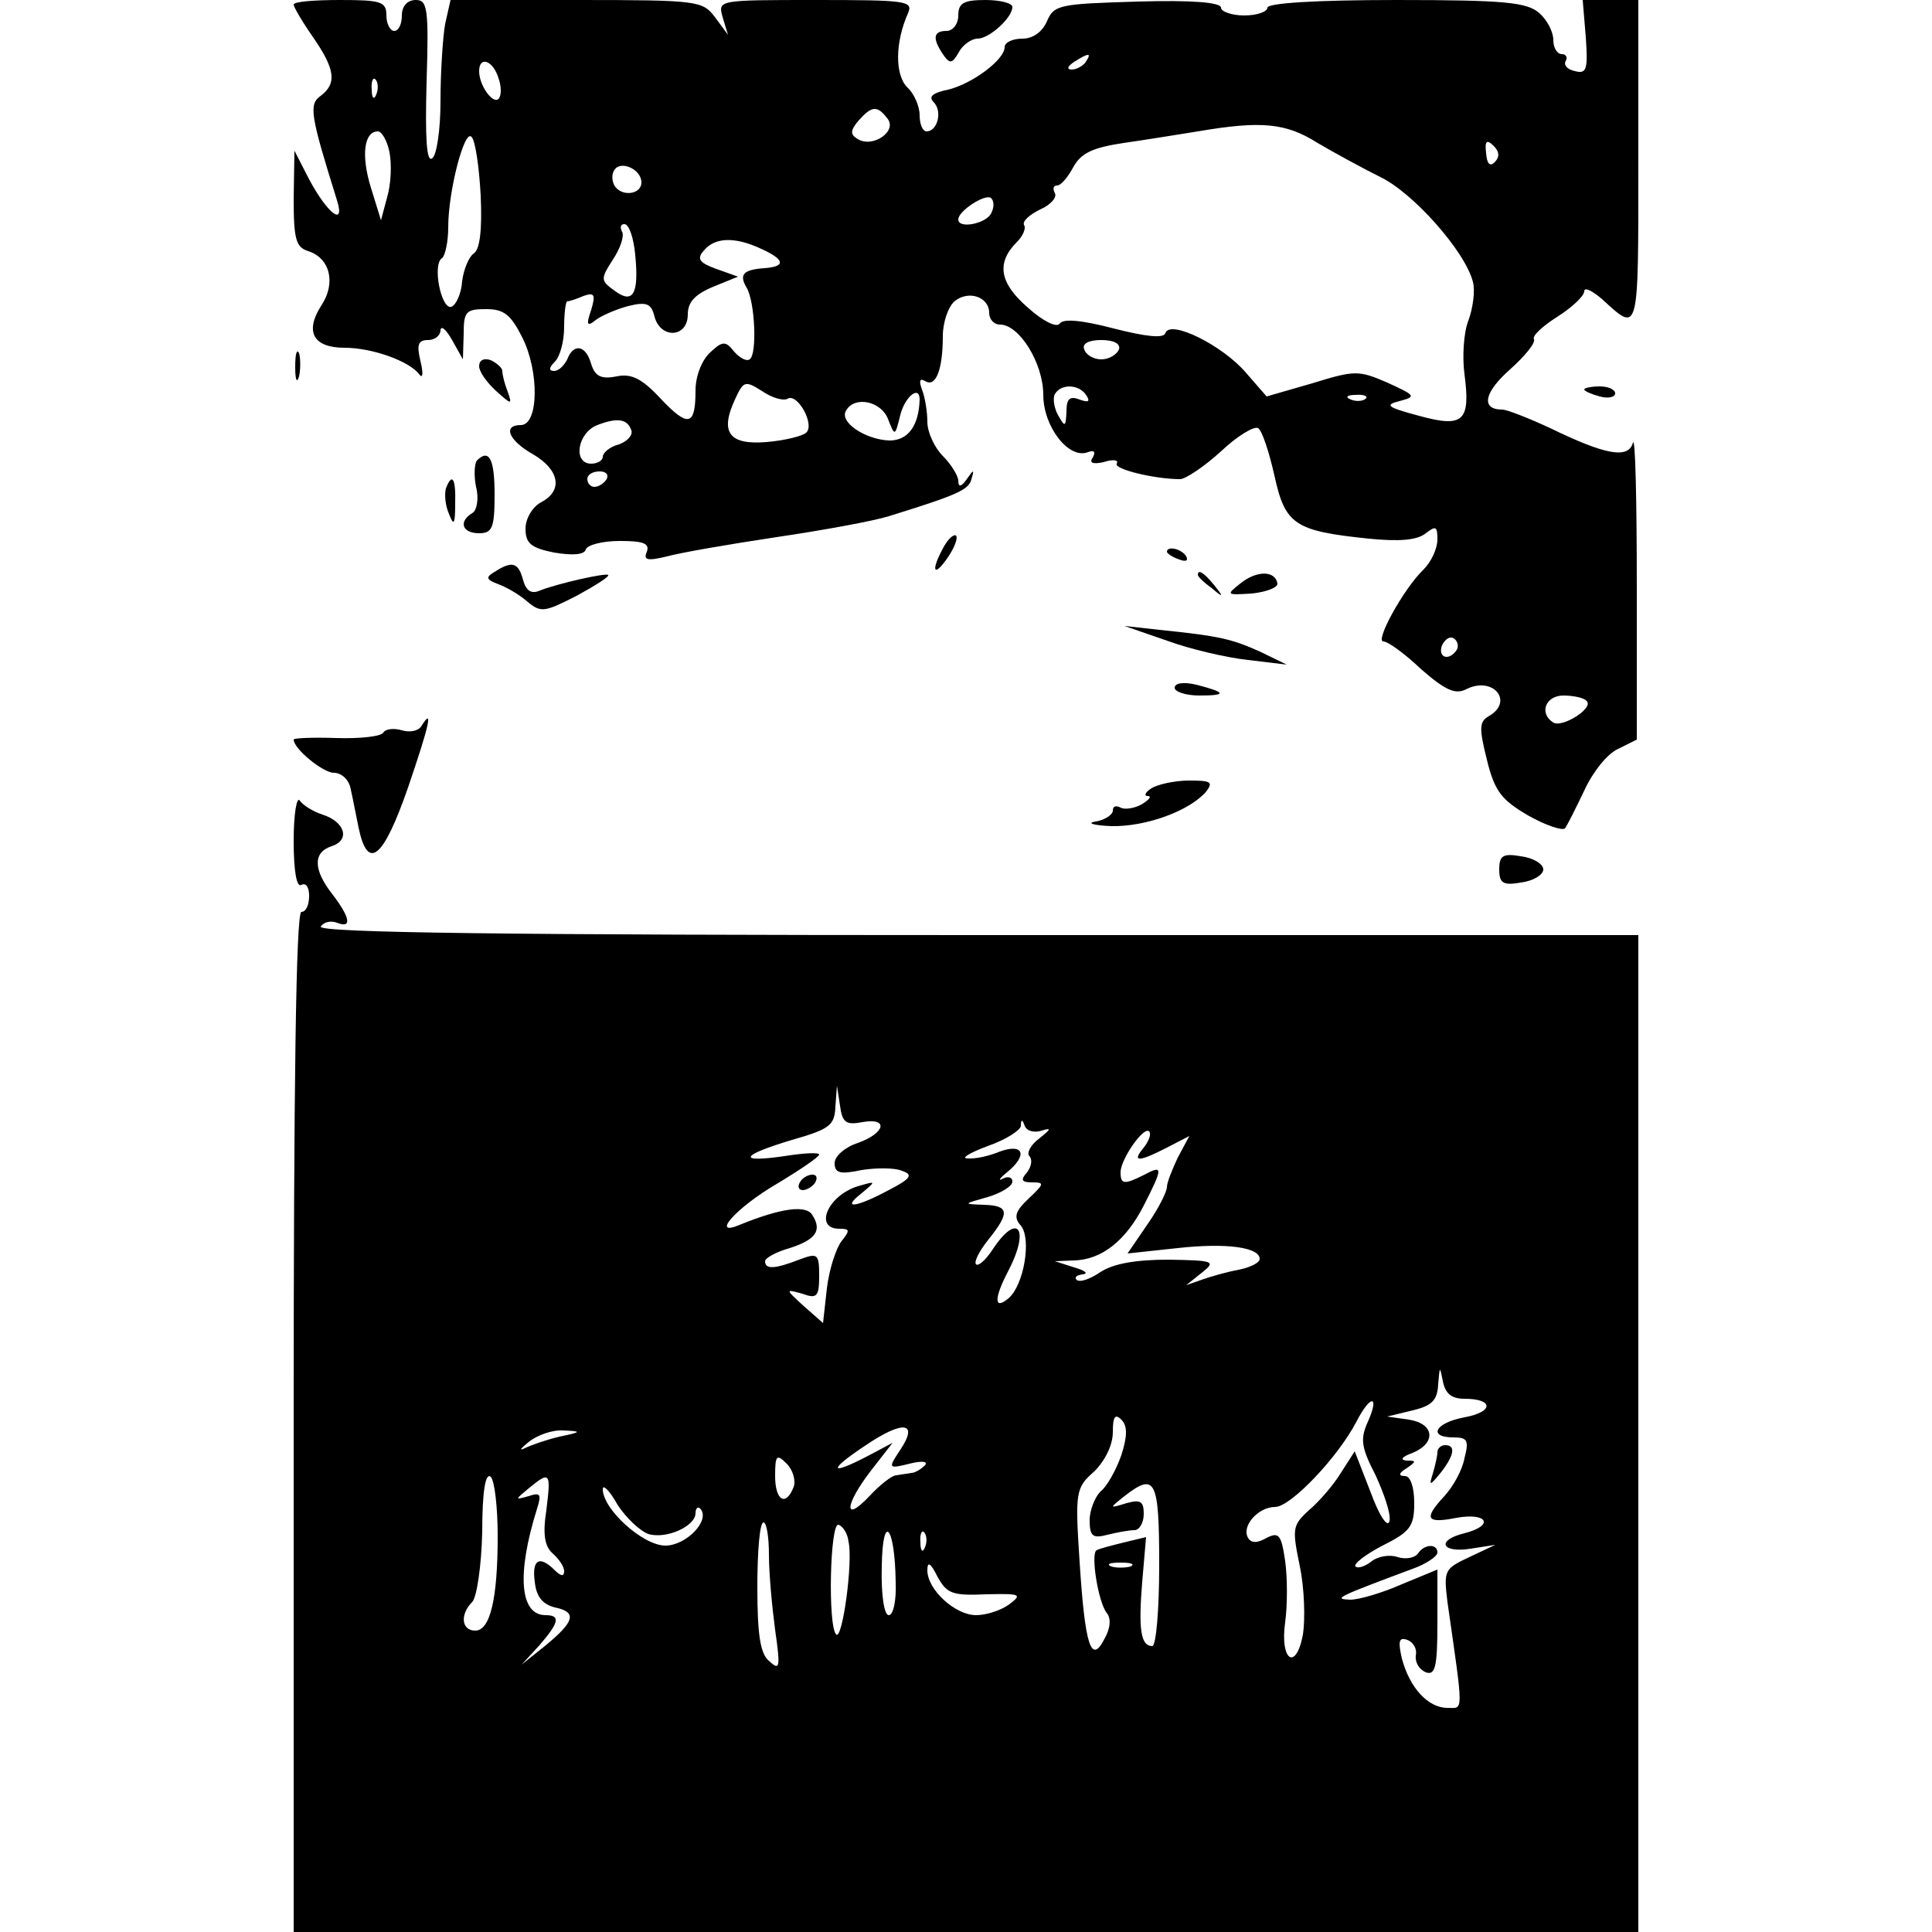 <?xml version="1.0" standalone="no"?>
<!DOCTYPE svg PUBLIC "-//W3C//DTD SVG 20010904//EN"
 "http://www.w3.org/TR/2001/REC-SVG-20010904/DTD/svg10.dtd">
<svg version="1.0" xmlns="http://www.w3.org/2000/svg"
 width="250pt" height="250pt" viewBox="0 0 250 250"
 preserveAspectRatio="xMidYMid meet">

<g transform="translate(0,250) scale(0.1,-0.1)"
fill="#000000" stroke="none">
<path d="M380 2494 c0 -3 11 -22 25 -42 29 -42 31 -60 10 -76 -16 -11 -13 -26
21 -135 11 -35 -12 -18 -36 27 l-19 37 -1 -62 c0 -53 3 -63 19 -68 28 -9 36
-41 17 -70 -22 -34 -11 -55 30 -55 35 0 84 -17 97 -35 4 -5 5 2 1 18 -5 21 -3
27 10 27 9 0 16 6 16 13 1 6 7 1 15 -13 l14 -25 1 33 c0 29 3 32 29 32 23 0
32 -7 47 -37 22 -44 21 -113 -2 -113 -24 0 -16 -20 16 -38 34 -20 39 -47 10
-62 -11 -6 -20 -21 -20 -34 0 -19 7 -25 37 -31 24 -4 39 -3 41 4 2 6 22 11 44
11 30 0 39 -3 35 -14 -5 -11 1 -12 26 -6 18 5 82 16 142 25 61 9 126 21 145
27 87 27 104 34 107 48 4 13 3 13 -6 0 -7 -10 -11 -11 -11 -2 0 6 -9 21 -20
32 -11 11 -20 31 -20 44 0 13 -3 32 -7 42 -4 11 -3 15 4 11 14 -9 23 15 23 58
0 18 7 38 15 45 18 15 45 6 45 -15 0 -8 6 -15 14 -15 25 0 56 -50 56 -91 0
-41 33 -84 58 -74 8 3 10 0 6 -7 -5 -7 0 -9 14 -6 12 4 20 3 17 -2 -4 -7 49
-20 82 -20 7 0 31 16 53 36 21 20 43 33 48 30 5 -3 14 -30 21 -61 14 -64 26
-72 122 -82 40 -4 63 -2 74 7 13 10 15 9 15 -8 0 -12 -8 -29 -18 -39 -26 -25
-63 -93 -52 -93 6 0 28 -16 49 -36 31 -27 44 -33 58 -26 35 18 63 -16 29 -35
-12 -7 -12 -16 -2 -56 10 -41 19 -52 53 -72 23 -13 44 -20 48 -17 3 4 14 26
25 49 11 24 30 48 44 54 l24 12 0 201 c0 110 -2 193 -5 183 -6 -21 -35 -16
-107 19 -28 13 -56 24 -62 24 -28 0 -24 22 10 52 19 17 33 34 31 39 -3 4 11
17 30 29 19 12 35 27 35 33 0 6 10 1 23 -10 48 -44 47 -48 47 176 l0 211 -36
0 -36 0 4 -48 c3 -42 1 -48 -14 -44 -10 2 -15 8 -12 13 3 5 0 9 -5 9 -6 0 -11
8 -11 18 0 11 -8 26 -18 35 -16 14 -44 17 -185 17 -105 0 -167 -4 -167 -10 0
-5 -13 -10 -30 -10 -16 0 -30 5 -30 10 0 7 -38 10 -107 8 -101 -3 -109 -4
-118 -25 -6 -14 -18 -23 -32 -23 -13 0 -23 -5 -23 -11 0 -16 -41 -47 -73 -55
-20 -4 -26 -9 -19 -16 12 -12 5 -38 -9 -38 -5 0 -9 9 -9 21 0 11 -7 28 -16 36
-16 16 -16 58 1 96 7 16 -3 17 -120 17 -126 0 -126 0 -120 -22 l7 -23 -17 23
c-16 21 -22 22 -179 22 l-163 0 -7 -31 c-3 -17 -6 -62 -6 -100 0 -37 -5 -71
-11 -74 -7 -5 -9 26 -7 99 3 96 1 106 -14 106 -11 0 -18 -8 -18 -20 0 -11 -4
-20 -10 -20 -5 0 -10 9 -10 20 0 18 -7 20 -60 20 -33 0 -60 -2 -60 -6z m1025
-74 c-3 -5 -12 -10 -18 -10 -7 0 -6 4 3 10 19 12 23 12 15 0z m-760 -21 c4
-11 4 -23 0 -27 -7 -7 -25 17 -25 36 0 20 18 14 25 -9z m-158 -21 c-3 -8 -6
-5 -6 6 -1 11 2 17 5 13 3 -3 4 -12 1 -19z m661 -31 c14 -16 -18 -39 -38 -27
-10 6 -10 11 1 24 17 19 24 20 37 3z m557 -32 c22 -13 59 -33 81 -44 42 -20
110 -96 120 -136 3 -11 0 -34 -6 -50 -6 -15 -8 -47 -5 -69 8 -61 -1 -70 -59
-54 -41 11 -45 14 -25 19 22 6 21 7 -16 24 -37 16 -42 16 -97 -1 l-59 -17 -27
31 c-30 35 -98 69 -104 51 -2 -7 -24 -5 -67 6 -42 11 -66 13 -70 6 -4 -5 -21
3 -41 21 -37 32 -41 58 -14 85 8 8 12 18 9 22 -2 5 7 13 21 20 14 6 22 16 19
21 -3 6 -2 10 3 10 5 0 14 11 21 24 10 18 25 25 65 31 28 4 71 11 96 15 82 14
114 11 155 -15z m-1201 -12 c3 -16 2 -41 -3 -58 l-8 -30 -13 42 c-13 42 -9 73
9 73 5 0 12 -12 15 -27z m118 -56 c2 -44 -1 -70 -9 -75 -6 -4 -13 -20 -15 -36
-1 -16 -8 -31 -14 -33 -13 -4 -25 55 -12 63 4 3 8 21 8 40 0 47 21 127 30 117
5 -4 10 -39 12 -76z m1312 43 c-6 -6 -10 -2 -11 12 -2 16 1 18 10 9 7 -7 8
-14 1 -21z m-1104 -26 c0 -16 -26 -19 -35 -4 -3 6 -4 14 0 20 8 13 35 1 35
-16z m453 -39 c-5 -14 -43 -22 -43 -9 0 11 34 33 42 28 4 -3 5 -11 1 -19z
m-461 -55 c5 -51 -3 -64 -27 -46 -18 13 -18 15 -2 40 10 15 15 31 12 36 -3 6
-2 10 3 10 6 0 12 -18 14 -40z m163 8 c31 -14 32 -23 4 -25 -27 -2 -33 -8 -23
-25 11 -18 14 -87 4 -93 -4 -3 -13 2 -20 10 -11 14 -15 14 -31 -1 -11 -10 -19
-31 -19 -49 0 -46 -9 -49 -45 -11 -24 26 -38 33 -57 29 -20 -4 -28 0 -33 16
-7 25 -23 27 -31 6 -4 -8 -11 -15 -17 -15 -7 0 -7 4 1 12 7 7 12 27 12 45 0
18 2 33 4 33 2 0 12 3 21 7 14 5 16 2 10 -18 -7 -20 -5 -22 6 -13 8 6 27 14
42 18 24 6 30 3 34 -14 8 -29 43 -27 43 3 0 16 9 26 33 36 l32 13 -28 10 c-22
8 -26 13 -16 24 14 17 40 18 74 2z m463 -130 c-3 -7 -13 -13 -23 -13 -10 0
-20 6 -22 13 -3 7 5 12 22 12 17 0 25 -5 23 -12z m-429 -64 c13 8 36 -34 24
-44 -4 -4 -27 -10 -51 -12 -48 -4 -61 12 -41 55 11 24 13 25 35 11 13 -9 28
-13 33 -10z m387 4 c5 -8 2 -9 -9 -5 -13 5 -17 1 -17 -16 -1 -20 -2 -20 -11
-4 -5 9 -7 22 -4 27 8 14 32 13 41 -2z m-216 -5 c-1 -34 -15 -53 -39 -53 -31
1 -66 24 -56 39 11 19 45 12 54 -11 9 -23 9 -23 16 5 6 24 25 39 25 20z m577
1 c-3 -3 -12 -4 -19 -1 -8 3 -5 6 6 6 11 1 17 -2 13 -5z m-950 -41 c2 -6 -5
-14 -16 -18 -12 -3 -21 -11 -21 -16 0 -5 -7 -9 -15 -9 -24 0 -18 40 8 50 26
10 39 8 44 -7z m-32 -63 c-3 -5 -10 -10 -16 -10 -5 0 -9 5 -9 10 0 6 7 10 16
10 8 0 12 -4 9 -10z m1100 -221 c-10 -15 -25 -10 -19 6 4 8 10 12 15 9 5 -3 7
-10 4 -15z m168 -66 c10 -9 -31 -35 -43 -28 -19 12 -10 35 13 35 13 0 27 -3
30 -7z"/>
<path d="M1240 2480 c0 -11 -7 -20 -15 -20 -17 0 -19 -9 -5 -30 9 -13 12 -13
21 3 5 9 16 17 24 17 15 0 45 27 45 41 0 5 -16 9 -35 9 -28 0 -35 -4 -35 -20z"/>
<path d="M382 2025 c0 -16 2 -22 5 -12 2 9 2 23 0 30 -3 6 -5 -1 -5 -18z"/>
<path d="M620 2026 c0 -7 10 -21 22 -32 20 -18 21 -18 15 -1 -4 10 -7 22 -7
27 0 4 -7 10 -15 14 -9 3 -15 0 -15 -8z"/>
<path d="M2050 1996 c0 -2 9 -6 20 -9 11 -3 20 -1 20 4 0 5 -9 9 -20 9 -11 0
-20 -2 -20 -4z"/>
<path d="M617 1904 c-3 -4 -4 -19 -1 -34 4 -15 1 -31 -5 -34 -18 -11 -13 -26
9 -26 17 0 20 7 20 50 0 46 -7 60 -23 44z"/>
<path d="M577 1868 c-2 -7 -1 -22 4 -33 6 -16 8 -14 8 13 1 33 -4 41 -12 20z"/>
<path d="M1221 1792 c-17 -31 -13 -40 5 -14 9 13 14 26 11 29 -3 2 -10 -4 -16
-15z"/>
<path d="M1510 1786 c0 -2 7 -7 16 -10 8 -3 12 -2 9 4 -6 10 -25 14 -25 6z"/>
<path d="M640 1760 c-12 -7 -11 -10 5 -16 11 -4 28 -14 38 -23 17 -14 22 -13
63 8 24 13 43 25 41 27 -3 3 -65 -11 -88 -20 -11 -5 -18 -1 -22 13 -6 23 -14
26 -37 11z"/>
<path d="M1550 1756 c0 -2 8 -10 18 -17 15 -13 16 -12 3 4 -13 16 -21 21 -21
13z"/>
<path d="M1605 1745 c-19 -15 -18 -15 15 -13 19 2 34 8 33 13 -3 17 -27 17
-48 0z"/>
<path d="M1510 1671 c30 -11 77 -22 105 -25 l50 -6 -35 17 c-36 16 -51 20
-130 28 l-45 5 55 -19z"/>
<path d="M1520 1610 c0 -5 14 -10 32 -10 36 0 35 4 -4 14 -17 4 -28 2 -28 -4z"/>
<path d="M545 1560 c-4 -6 -15 -8 -25 -5 -10 3 -21 2 -24 -3 -3 -5 -30 -8 -61
-7 -30 1 -55 0 -55 -2 0 -12 38 -43 52 -43 10 0 20 -9 22 -22 3 -13 7 -35 10
-49 12 -57 32 -40 64 52 28 82 33 105 17 79z"/>
<path d="M1490 1480 c-8 -5 -10 -10 -5 -10 6 0 2 -5 -8 -11 -9 -5 -22 -7 -27
-4 -6 3 -10 2 -10 -4 0 -5 -10 -12 -22 -14 -13 -2 -3 -5 20 -6 45 -1 102 20
123 45 9 12 6 14 -22 14 -19 0 -41 -5 -49 -10z"/>
<path d="M380 1412 c0 -40 4 -61 10 -57 6 3 10 -3 10 -14 0 -12 -4 -21 -10
-21 -7 0 -10 -227 -10 -660 l0 -660 870 0 870 0 0 645 0 645 -856 0 c-604 0
-853 3 -849 11 4 6 13 8 21 5 20 -8 17 7 -6 37 -25 32 -25 54 -1 62 25 8 17
32 -12 41 -12 4 -25 12 -29 18 -4 6 -8 -17 -8 -52z m736 -364 c34 6 30 -14 -6
-27 -16 -5 -30 -17 -30 -26 0 -13 7 -15 35 -9 19 3 43 3 52 -1 15 -5 12 -10
-17 -25 -43 -23 -62 -25 -35 -4 19 16 19 16 -5 9 -39 -12 -57 -55 -24 -55 14
0 14 -2 3 -16 -7 -9 -16 -36 -19 -61 l-5 -45 -25 22 c-24 22 -24 22 -2 16 19
-7 22 -4 22 23 0 29 -2 30 -26 21 -31 -12 -44 -13 -44 -2 0 4 14 12 32 17 34
11 42 23 29 43 -8 13 -40 9 -94 -13 -38 -16 -5 22 48 53 30 18 55 35 55 38 0
3 -20 2 -45 -2 -62 -9 -57 1 10 21 49 14 55 19 56 43 l2 27 4 -26 c3 -22 8
-25 29 -21z m232 -11 c13 4 12 2 -3 -10 -11 -8 -17 -19 -13 -23 4 -4 3 -13 -3
-21 -9 -10 -7 -13 7 -13 16 0 15 -2 -5 -21 -17 -16 -20 -24 -10 -35 14 -17 4
-77 -16 -94 -19 -16 -19 0 0 36 28 54 12 76 -20 28 -9 -14 -19 -23 -22 -20 -3
3 4 17 16 32 28 35 27 44 -6 45 -27 1 -27 1 5 10 17 5 32 14 32 20 0 6 -6 7
-12 4 -7 -4 -5 0 5 8 27 22 22 38 -9 27 -14 -6 -33 -10 -42 -9 -9 0 2 7 26 16
23 8 42 20 43 26 0 9 2 9 5 0 3 -7 13 -9 22 -6z m132 -22 c-16 -19 -7 -19 30
0 l29 15 -15 -28 c-7 -15 -14 -32 -14 -38 0 -6 -11 -28 -25 -48 l-26 -38 65 7
c63 7 106 1 106 -14 0 -5 -12 -11 -27 -14 -16 -3 -37 -9 -48 -13 l-20 -7 20
16 c19 15 16 16 -43 17 -42 0 -71 -5 -88 -16 -13 -9 -27 -14 -31 -10 -3 3 0 6
8 7 8 1 3 5 -11 9 l-25 8 25 1 c36 1 67 26 90 71 25 49 25 53 1 40 -26 -13
-31 -13 -31 3 0 17 30 60 37 53 3 -3 0 -12 -7 -21z m415 -325 c38 0 38 -17 0
-24 -38 -7 -48 -26 -14 -26 18 0 20 -4 14 -27 -3 -16 -15 -37 -26 -49 -27 -29
-24 -36 16 -28 40 7 49 -10 10 -20 -37 -9 -30 -26 8 -20 l32 5 -34 -16 c-32
-15 -33 -17 -28 -58 21 -147 21 -137 0 -137 -25 0 -49 26 -59 64 -5 22 -4 28
7 24 8 -3 13 -12 11 -20 -1 -9 4 -18 13 -22 12 -4 15 6 15 64 l0 69 -46 -19
c-25 -11 -55 -20 -67 -20 -22 1 -18 3 81 40 17 6 32 16 32 21 0 12 -17 11 -25
-1 -4 -6 -16 -8 -26 -5 -11 4 -27 1 -35 -6 -8 -6 -17 -9 -20 -6 -3 3 12 15 35
27 36 18 41 25 41 55 0 21 -5 35 -12 35 -9 0 -8 4 2 10 13 9 13 10 0 10 -9 1
-6 5 8 10 31 13 28 38 -5 43 l-28 4 33 8 c25 6 32 13 33 34 2 23 2 24 6 4 3
-16 11 -23 28 -23z m-126 -32 c-9 -21 -7 -32 11 -67 11 -24 20 -50 18 -59 -2
-10 -13 6 -24 36 l-21 54 -18 -28 c-9 -15 -28 -37 -41 -48 -22 -20 -22 -24
-12 -73 6 -29 7 -68 4 -88 -9 -48 -30 -34 -23 16 3 22 3 57 0 79 -5 34 -8 38
-24 30 -12 -7 -20 -7 -24 0 -9 15 13 40 35 40 20 0 81 64 105 110 19 37 31 35
14 -2z m-318 -41 c-7 -20 -19 -41 -27 -47 -7 -7 -14 -24 -14 -37 0 -21 4 -24
23 -19 12 3 28 6 35 6 6 0 12 9 12 21 0 16 -4 19 -22 14 -23 -7 -23 -7 -3 9
40 31 45 22 45 -89 0 -58 -4 -105 -9 -105 -15 0 -18 22 -13 83 l5 58 -29 -7
c-16 -4 -32 -8 -35 -10 -8 -4 2 -67 13 -81 6 -7 5 -20 -3 -34 -17 -33 -25 -9
-32 100 -6 91 -5 96 19 117 14 14 24 34 24 51 0 20 3 24 11 16 8 -8 8 -21 0
-46z m-286 7 c-16 -24 -16 -25 12 -18 16 4 24 3 20 -2 -5 -5 -13 -10 -18 -10
-5 -1 -14 -2 -19 -3 -6 0 -22 -13 -35 -27 -34 -36 -32 -11 2 33 l28 36 -32
-17 c-50 -26 -52 -19 -4 13 50 34 70 31 46 -5z m-441 17 c-17 -4 -37 -11 -45
-15 -8 -4 -5 0 5 8 11 9 31 16 45 15 24 -1 24 -2 -5 -8z m303 -65 c-10 -26
-24 -18 -24 14 0 27 2 29 15 16 8 -8 12 -22 9 -30z m-383 -64 c0 -82 -10 -122
-29 -122 -18 0 -20 21 -4 37 6 6 12 47 13 91 0 51 4 77 11 71 5 -5 9 -39 9
-77z m63 34 c-5 -32 -2 -47 8 -56 8 -7 15 -17 15 -23 0 -7 -4 -7 -12 1 -20 20
-30 14 -26 -15 2 -19 10 -29 26 -33 29 -6 26 -18 -13 -50 l-30 -24 23 25 c25
29 28 39 8 39 -33 0 -38 52 -11 138 6 19 4 21 -11 16 -18 -5 -18 -5 0 10 28
23 29 21 23 -28z m132 -31 c23 -7 61 10 61 27 0 6 3 9 6 6 14 -15 -18 -48 -45
-48 -29 0 -81 47 -81 73 0 7 9 -2 19 -20 11 -17 29 -34 40 -38z m156 -27 c0
-24 4 -67 8 -97 7 -49 6 -53 -7 -41 -12 9 -16 33 -16 96 0 46 3 84 8 84 4 0 7
-19 7 -42z m103 17 c6 -26 -8 -128 -16 -120 -11 11 -8 145 3 142 6 -2 12 -12
13 -22z m61 -52 c1 -24 -3 -43 -9 -43 -6 0 -10 27 -9 63 1 71 17 53 18 -20z
m38 45 c-3 -8 -6 -5 -6 6 -1 11 2 17 5 13 3 -3 4 -12 1 -19z m79 -61 c45 1 47
0 30 -13 -11 -8 -30 -14 -43 -14 -27 0 -63 33 -63 58 0 12 4 10 13 -8 12 -22
19 -25 63 -23z m187 36 c-7 -2 -19 -2 -25 0 -7 3 -2 5 12 5 14 0 19 -2 13 -5z"/>
<path d="M1035 970 c-3 -5 -2 -10 4 -10 5 0 13 5 16 10 3 6 2 10 -4 10 -5 0
-13 -4 -16 -10z"/>
<path d="M1860 621 c0 -5 -3 -18 -6 -28 -5 -16 -4 -16 10 1 18 23 20 36 6 36
-5 0 -10 -4 -10 -9z"/>
<path d="M1940 1375 c0 -18 5 -21 28 -17 16 2 29 10 29 17 0 7 -13 15 -29 17
-23 4 -28 1 -28 -17z"/>
</g>
</svg>
